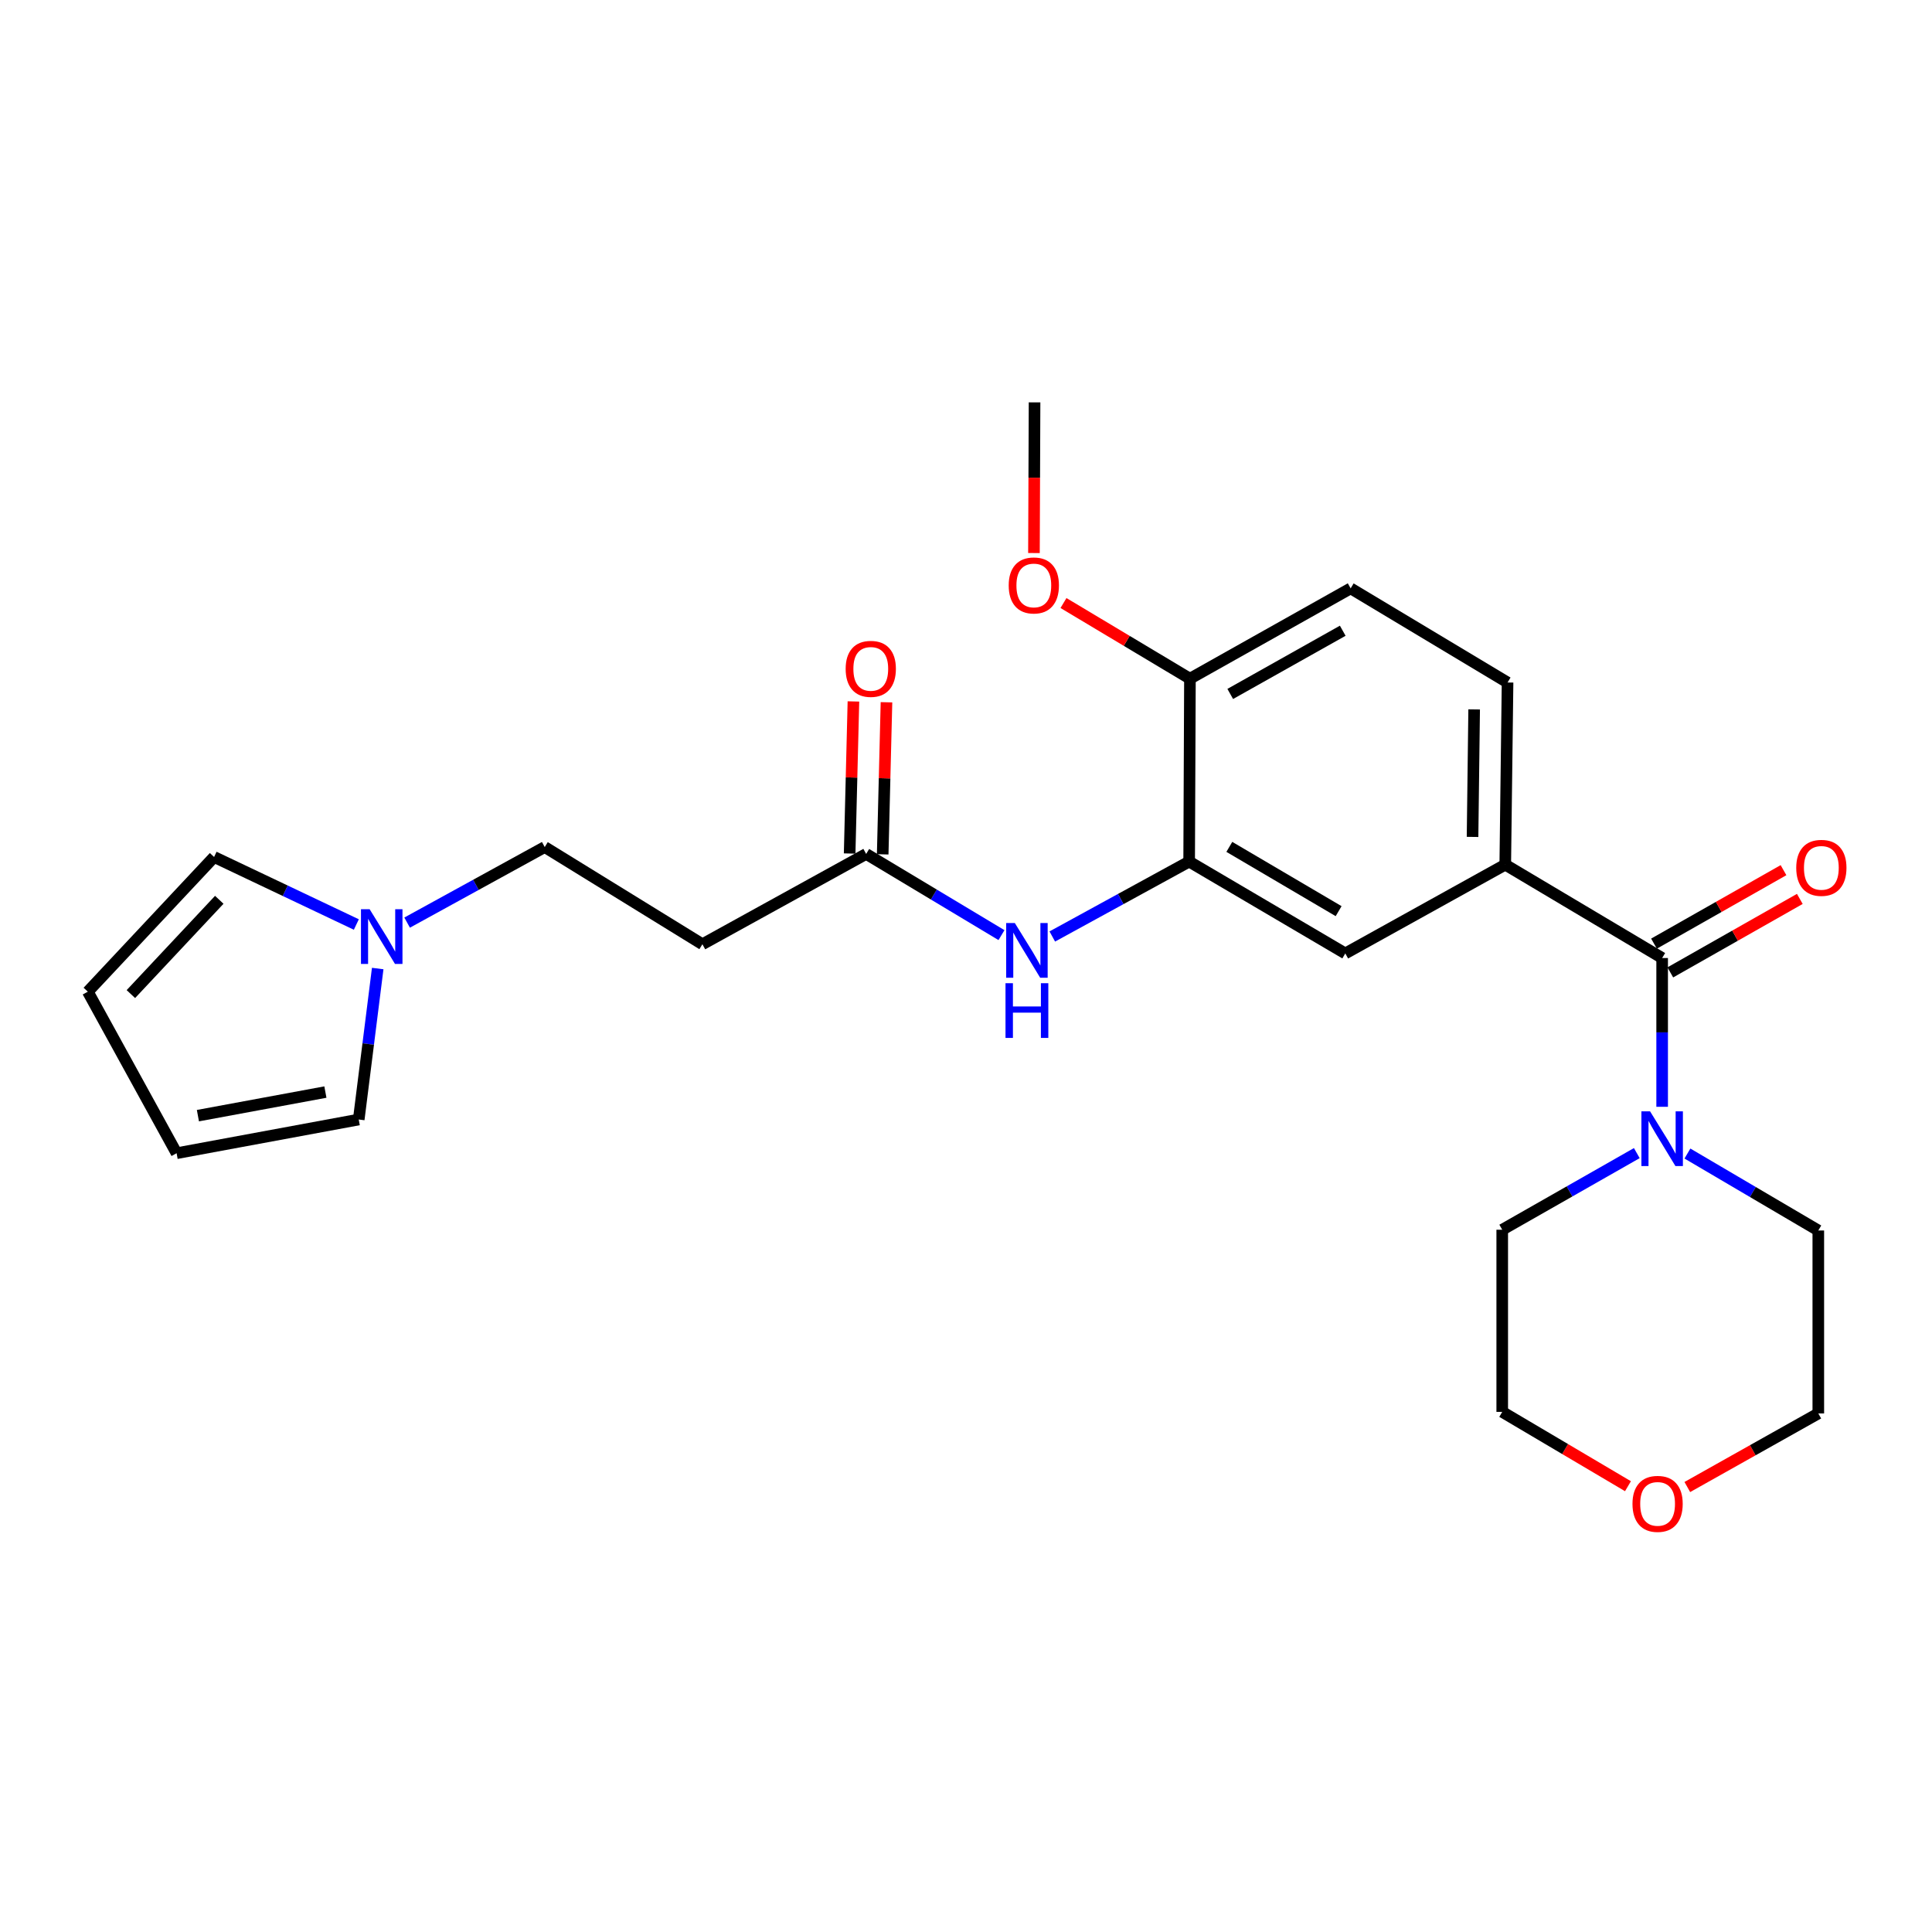 <?xml version='1.0' encoding='iso-8859-1'?>
<svg version='1.1' baseProfile='full'
              xmlns='http://www.w3.org/2000/svg'
                      xmlns:rdkit='http://www.rdkit.org/xml'
                      xmlns:xlink='http://www.w3.org/1999/xlink'
                  xml:space='preserve'
width='1000px' height='1000px' viewBox='0 0 1000 1000'>
<!-- END OF HEADER -->
<rect style='opacity:1.0;fill:#FFFFFF;stroke:none' width='1000' height='1000' x='0' y='0'> </rect>
<path class='bond-0' d='M 860.326,495.868 L 860.326,534.373' style='fill:none;fill-rule:evenodd;stroke:#000000;stroke-width:6px;stroke-linecap:butt;stroke-linejoin:miter;stroke-opacity:1' />
<path class='bond-0' d='M 860.326,534.373 L 860.326,572.878' style='fill:none;fill-rule:evenodd;stroke:#0000FF;stroke-width:6px;stroke-linecap:butt;stroke-linejoin:miter;stroke-opacity:1' />
<path class='bond-1' d='M 860.326,495.868 L 779.12,447.546' style='fill:none;fill-rule:evenodd;stroke:#000000;stroke-width:6px;stroke-linecap:butt;stroke-linejoin:miter;stroke-opacity:1' />
<path class='bond-9' d='M 864.548,503.31 L 898.065,484.293' style='fill:none;fill-rule:evenodd;stroke:#000000;stroke-width:6px;stroke-linecap:butt;stroke-linejoin:miter;stroke-opacity:1' />
<path class='bond-9' d='M 898.065,484.293 L 931.583,465.276' style='fill:none;fill-rule:evenodd;stroke:#FF0000;stroke-width:6px;stroke-linecap:butt;stroke-linejoin:miter;stroke-opacity:1' />
<path class='bond-9' d='M 856.104,488.427 L 889.621,469.41' style='fill:none;fill-rule:evenodd;stroke:#000000;stroke-width:6px;stroke-linecap:butt;stroke-linejoin:miter;stroke-opacity:1' />
<path class='bond-9' d='M 889.621,469.41 L 923.138,450.393' style='fill:none;fill-rule:evenodd;stroke:#FF0000;stroke-width:6px;stroke-linecap:butt;stroke-linejoin:miter;stroke-opacity:1' />
<path class='bond-20' d='M 873.41,597.069 L 907.28,616.984' style='fill:none;fill-rule:evenodd;stroke:#0000FF;stroke-width:6px;stroke-linecap:butt;stroke-linejoin:miter;stroke-opacity:1' />
<path class='bond-20' d='M 907.28,616.984 L 941.151,636.899' style='fill:none;fill-rule:evenodd;stroke:#000000;stroke-width:6px;stroke-linecap:butt;stroke-linejoin:miter;stroke-opacity:1' />
<path class='bond-21' d='M 847.204,596.847 L 812.378,616.678' style='fill:none;fill-rule:evenodd;stroke:#0000FF;stroke-width:6px;stroke-linecap:butt;stroke-linejoin:miter;stroke-opacity:1' />
<path class='bond-21' d='M 812.378,616.678 L 777.551,636.51' style='fill:none;fill-rule:evenodd;stroke:#000000;stroke-width:6px;stroke-linecap:butt;stroke-linejoin:miter;stroke-opacity:1' />
<path class='bond-6' d='M 779.12,447.546 L 696.317,493.492' style='fill:none;fill-rule:evenodd;stroke:#000000;stroke-width:6px;stroke-linecap:butt;stroke-linejoin:miter;stroke-opacity:1' />
<path class='bond-12' d='M 779.12,447.546 L 780.308,353.259' style='fill:none;fill-rule:evenodd;stroke:#000000;stroke-width:6px;stroke-linecap:butt;stroke-linejoin:miter;stroke-opacity:1' />
<path class='bond-12' d='M 762.188,433.187 L 763.019,367.187' style='fill:none;fill-rule:evenodd;stroke:#000000;stroke-width:6px;stroke-linecap:butt;stroke-linejoin:miter;stroke-opacity:1' />
<path class='bond-2' d='M 615.501,445.958 L 696.317,493.492' style='fill:none;fill-rule:evenodd;stroke:#000000;stroke-width:6px;stroke-linecap:butt;stroke-linejoin:miter;stroke-opacity:1' />
<path class='bond-2' d='M 636.299,438.339 L 692.87,471.612' style='fill:none;fill-rule:evenodd;stroke:#000000;stroke-width:6px;stroke-linecap:butt;stroke-linejoin:miter;stroke-opacity:1' />
<path class='bond-3' d='M 615.501,445.958 L 580.082,465.342' style='fill:none;fill-rule:evenodd;stroke:#000000;stroke-width:6px;stroke-linecap:butt;stroke-linejoin:miter;stroke-opacity:1' />
<path class='bond-3' d='M 580.082,465.342 L 544.662,484.726' style='fill:none;fill-rule:evenodd;stroke:#0000FF;stroke-width:6px;stroke-linecap:butt;stroke-linejoin:miter;stroke-opacity:1' />
<path class='bond-26' d='M 615.501,445.958 L 615.91,351.282' style='fill:none;fill-rule:evenodd;stroke:#000000;stroke-width:6px;stroke-linecap:butt;stroke-linejoin:miter;stroke-opacity:1' />
<path class='bond-5' d='M 518.363,484.014 L 483.345,463.004' style='fill:none;fill-rule:evenodd;stroke:#0000FF;stroke-width:6px;stroke-linecap:butt;stroke-linejoin:miter;stroke-opacity:1' />
<path class='bond-5' d='M 483.345,463.004 L 448.327,441.994' style='fill:none;fill-rule:evenodd;stroke:#000000;stroke-width:6px;stroke-linecap:butt;stroke-linejoin:miter;stroke-opacity:1' />
<path class='bond-4' d='M 210.726,477.545 L 246.339,457.987' style='fill:none;fill-rule:evenodd;stroke:#0000FF;stroke-width:6px;stroke-linecap:butt;stroke-linejoin:miter;stroke-opacity:1' />
<path class='bond-4' d='M 246.339,457.987 L 281.951,438.429' style='fill:none;fill-rule:evenodd;stroke:#000000;stroke-width:6px;stroke-linecap:butt;stroke-linejoin:miter;stroke-opacity:1' />
<path class='bond-10' d='M 184.439,478.526 L 147.626,461.049' style='fill:none;fill-rule:evenodd;stroke:#0000FF;stroke-width:6px;stroke-linecap:butt;stroke-linejoin:miter;stroke-opacity:1' />
<path class='bond-10' d='M 147.626,461.049 L 110.813,443.572' style='fill:none;fill-rule:evenodd;stroke:#000000;stroke-width:6px;stroke-linecap:butt;stroke-linejoin:miter;stroke-opacity:1' />
<path class='bond-11' d='M 195.5,501.311 L 190.589,540.385' style='fill:none;fill-rule:evenodd;stroke:#0000FF;stroke-width:6px;stroke-linecap:butt;stroke-linejoin:miter;stroke-opacity:1' />
<path class='bond-11' d='M 190.589,540.385 L 185.677,579.46' style='fill:none;fill-rule:evenodd;stroke:#000000;stroke-width:6px;stroke-linecap:butt;stroke-linejoin:miter;stroke-opacity:1' />
<path class='bond-7' d='M 448.327,441.994 L 363.566,488.738' style='fill:none;fill-rule:evenodd;stroke:#000000;stroke-width:6px;stroke-linecap:butt;stroke-linejoin:miter;stroke-opacity:1' />
<path class='bond-13' d='M 456.88,442.207 L 457.86,402.849' style='fill:none;fill-rule:evenodd;stroke:#000000;stroke-width:6px;stroke-linecap:butt;stroke-linejoin:miter;stroke-opacity:1' />
<path class='bond-13' d='M 457.86,402.849 L 458.839,363.49' style='fill:none;fill-rule:evenodd;stroke:#FF0000;stroke-width:6px;stroke-linecap:butt;stroke-linejoin:miter;stroke-opacity:1' />
<path class='bond-13' d='M 439.774,441.781 L 440.753,402.423' style='fill:none;fill-rule:evenodd;stroke:#000000;stroke-width:6px;stroke-linecap:butt;stroke-linejoin:miter;stroke-opacity:1' />
<path class='bond-13' d='M 440.753,402.423 L 441.733,363.064' style='fill:none;fill-rule:evenodd;stroke:#FF0000;stroke-width:6px;stroke-linecap:butt;stroke-linejoin:miter;stroke-opacity:1' />
<path class='bond-16' d='M 363.566,488.738 L 281.951,438.429' style='fill:none;fill-rule:evenodd;stroke:#000000;stroke-width:6px;stroke-linecap:butt;stroke-linejoin:miter;stroke-opacity:1' />
<path class='bond-8' d='M 615.91,351.282 L 699.093,304.538' style='fill:none;fill-rule:evenodd;stroke:#000000;stroke-width:6px;stroke-linecap:butt;stroke-linejoin:miter;stroke-opacity:1' />
<path class='bond-8' d='M 636.77,359.188 L 694.999,326.467' style='fill:none;fill-rule:evenodd;stroke:#000000;stroke-width:6px;stroke-linecap:butt;stroke-linejoin:miter;stroke-opacity:1' />
<path class='bond-19' d='M 615.91,351.282 L 583.184,331.704' style='fill:none;fill-rule:evenodd;stroke:#000000;stroke-width:6px;stroke-linecap:butt;stroke-linejoin:miter;stroke-opacity:1' />
<path class='bond-19' d='M 583.184,331.704 L 550.458,312.126' style='fill:none;fill-rule:evenodd;stroke:#FF0000;stroke-width:6px;stroke-linecap:butt;stroke-linejoin:miter;stroke-opacity:1' />
<path class='bond-15' d='M 110.813,443.572 L 45.455,513.294' style='fill:none;fill-rule:evenodd;stroke:#000000;stroke-width:6px;stroke-linecap:butt;stroke-linejoin:miter;stroke-opacity:1' />
<path class='bond-15' d='M 113.493,465.734 L 67.743,514.539' style='fill:none;fill-rule:evenodd;stroke:#000000;stroke-width:6px;stroke-linecap:butt;stroke-linejoin:miter;stroke-opacity:1' />
<path class='bond-14' d='M 185.677,579.46 L 91.41,596.905' style='fill:none;fill-rule:evenodd;stroke:#000000;stroke-width:6px;stroke-linecap:butt;stroke-linejoin:miter;stroke-opacity:1' />
<path class='bond-14' d='M 168.424,565.251 L 102.436,577.462' style='fill:none;fill-rule:evenodd;stroke:#000000;stroke-width:6px;stroke-linecap:butt;stroke-linejoin:miter;stroke-opacity:1' />
<path class='bond-17' d='M 780.308,353.259 L 699.093,304.538' style='fill:none;fill-rule:evenodd;stroke:#000000;stroke-width:6px;stroke-linecap:butt;stroke-linejoin:miter;stroke-opacity:1' />
<path class='bond-27' d='M 91.41,596.905 L 45.455,513.294' style='fill:none;fill-rule:evenodd;stroke:#000000;stroke-width:6px;stroke-linecap:butt;stroke-linejoin:miter;stroke-opacity:1' />
<path class='bond-18' d='M 842.633,769.256 L 810.092,750.021' style='fill:none;fill-rule:evenodd;stroke:#FF0000;stroke-width:6px;stroke-linecap:butt;stroke-linejoin:miter;stroke-opacity:1' />
<path class='bond-18' d='M 810.092,750.021 L 777.551,730.787' style='fill:none;fill-rule:evenodd;stroke:#000000;stroke-width:6px;stroke-linecap:butt;stroke-linejoin:miter;stroke-opacity:1' />
<path class='bond-25' d='M 873.353,769.678 L 907.252,750.636' style='fill:none;fill-rule:evenodd;stroke:#FF0000;stroke-width:6px;stroke-linecap:butt;stroke-linejoin:miter;stroke-opacity:1' />
<path class='bond-25' d='M 907.252,750.636 L 941.151,731.595' style='fill:none;fill-rule:evenodd;stroke:#000000;stroke-width:6px;stroke-linecap:butt;stroke-linejoin:miter;stroke-opacity:1' />
<path class='bond-24' d='M 535.171,286.254 L 535.327,247.259' style='fill:none;fill-rule:evenodd;stroke:#FF0000;stroke-width:6px;stroke-linecap:butt;stroke-linejoin:miter;stroke-opacity:1' />
<path class='bond-24' d='M 535.327,247.259 L 535.484,208.264' style='fill:none;fill-rule:evenodd;stroke:#000000;stroke-width:6px;stroke-linecap:butt;stroke-linejoin:miter;stroke-opacity:1' />
<path class='bond-23' d='M 941.151,636.899 L 941.151,731.595' style='fill:none;fill-rule:evenodd;stroke:#000000;stroke-width:6px;stroke-linecap:butt;stroke-linejoin:miter;stroke-opacity:1' />
<path class='bond-22' d='M 777.551,636.51 L 777.551,730.787' style='fill:none;fill-rule:evenodd;stroke:#000000;stroke-width:6px;stroke-linecap:butt;stroke-linejoin:miter;stroke-opacity:1' />
<path  class='atom-1' d='M 854.066 575.216
L 863.346 590.216
Q 864.266 591.696, 865.746 594.376
Q 867.226 597.056, 867.306 597.216
L 867.306 575.216
L 871.066 575.216
L 871.066 603.536
L 867.186 603.536
L 857.226 587.136
Q 856.066 585.216, 854.826 583.016
Q 853.626 580.816, 853.266 580.136
L 853.266 603.536
L 849.586 603.536
L 849.586 575.216
L 854.066 575.216
' fill='#0000FF'/>
<path  class='atom-4' d='M 525.269 477.754
L 534.549 492.754
Q 535.469 494.234, 536.949 496.914
Q 538.429 499.594, 538.509 499.754
L 538.509 477.754
L 542.269 477.754
L 542.269 506.074
L 538.389 506.074
L 528.429 489.674
Q 527.269 487.754, 526.029 485.554
Q 524.829 483.354, 524.469 482.674
L 524.469 506.074
L 520.789 506.074
L 520.789 477.754
L 525.269 477.754
' fill='#0000FF'/>
<path  class='atom-4' d='M 520.449 508.906
L 524.289 508.906
L 524.289 520.946
L 538.769 520.946
L 538.769 508.906
L 542.609 508.906
L 542.609 537.226
L 538.769 537.226
L 538.769 524.146
L 524.289 524.146
L 524.289 537.226
L 520.449 537.226
L 520.449 508.906
' fill='#0000FF'/>
<path  class='atom-5' d='M 191.32 470.605
L 200.6 485.605
Q 201.52 487.085, 203 489.765
Q 204.48 492.445, 204.56 492.605
L 204.56 470.605
L 208.32 470.605
L 208.32 498.925
L 204.44 498.925
L 194.48 482.525
Q 193.32 480.605, 192.08 478.405
Q 190.88 476.205, 190.52 475.525
L 190.52 498.925
L 186.84 498.925
L 186.84 470.605
L 191.32 470.605
' fill='#0000FF'/>
<path  class='atom-10' d='M 929.729 449.195
Q 929.729 442.395, 933.089 438.595
Q 936.449 434.795, 942.729 434.795
Q 949.009 434.795, 952.369 438.595
Q 955.729 442.395, 955.729 449.195
Q 955.729 456.075, 952.329 459.995
Q 948.929 463.875, 942.729 463.875
Q 936.489 463.875, 933.089 459.995
Q 929.729 456.115, 929.729 449.195
M 942.729 460.675
Q 947.049 460.675, 949.369 457.795
Q 951.729 454.875, 951.729 449.195
Q 951.729 443.635, 949.369 440.835
Q 947.049 437.995, 942.729 437.995
Q 938.409 437.995, 936.049 440.795
Q 933.729 443.595, 933.729 449.195
Q 933.729 454.915, 936.049 457.795
Q 938.409 460.675, 942.729 460.675
' fill='#FF0000'/>
<path  class='atom-14' d='M 437.713 346.2
Q 437.713 339.4, 441.073 335.6
Q 444.433 331.8, 450.713 331.8
Q 456.993 331.8, 460.353 335.6
Q 463.713 339.4, 463.713 346.2
Q 463.713 353.08, 460.313 357
Q 456.913 360.88, 450.713 360.88
Q 444.473 360.88, 441.073 357
Q 437.713 353.12, 437.713 346.2
M 450.713 357.68
Q 455.033 357.68, 457.353 354.8
Q 459.713 351.88, 459.713 346.2
Q 459.713 340.64, 457.353 337.84
Q 455.033 335, 450.713 335
Q 446.393 335, 444.033 337.8
Q 441.713 340.6, 441.713 346.2
Q 441.713 351.92, 444.033 354.8
Q 446.393 357.68, 450.713 357.68
' fill='#FF0000'/>
<path  class='atom-19' d='M 844.968 778.4
Q 844.968 771.6, 848.328 767.8
Q 851.688 764, 857.968 764
Q 864.248 764, 867.608 767.8
Q 870.968 771.6, 870.968 778.4
Q 870.968 785.28, 867.568 789.2
Q 864.168 793.08, 857.968 793.08
Q 851.728 793.08, 848.328 789.2
Q 844.968 785.32, 844.968 778.4
M 857.968 789.88
Q 862.288 789.88, 864.608 787
Q 866.968 784.08, 866.968 778.4
Q 866.968 772.84, 864.608 770.04
Q 862.288 767.2, 857.968 767.2
Q 853.648 767.2, 851.288 770
Q 848.968 772.8, 848.968 778.4
Q 848.968 784.12, 851.288 787
Q 853.648 789.88, 857.968 789.88
' fill='#FF0000'/>
<path  class='atom-20' d='M 522.104 303.021
Q 522.104 296.221, 525.464 292.421
Q 528.824 288.621, 535.104 288.621
Q 541.384 288.621, 544.744 292.421
Q 548.104 296.221, 548.104 303.021
Q 548.104 309.901, 544.704 313.821
Q 541.304 317.701, 535.104 317.701
Q 528.864 317.701, 525.464 313.821
Q 522.104 309.941, 522.104 303.021
M 535.104 314.501
Q 539.424 314.501, 541.744 311.621
Q 544.104 308.701, 544.104 303.021
Q 544.104 297.461, 541.744 294.661
Q 539.424 291.821, 535.104 291.821
Q 530.784 291.821, 528.424 294.621
Q 526.104 297.421, 526.104 303.021
Q 526.104 308.741, 528.424 311.621
Q 530.784 314.501, 535.104 314.501
' fill='#FF0000'/>
</svg>
